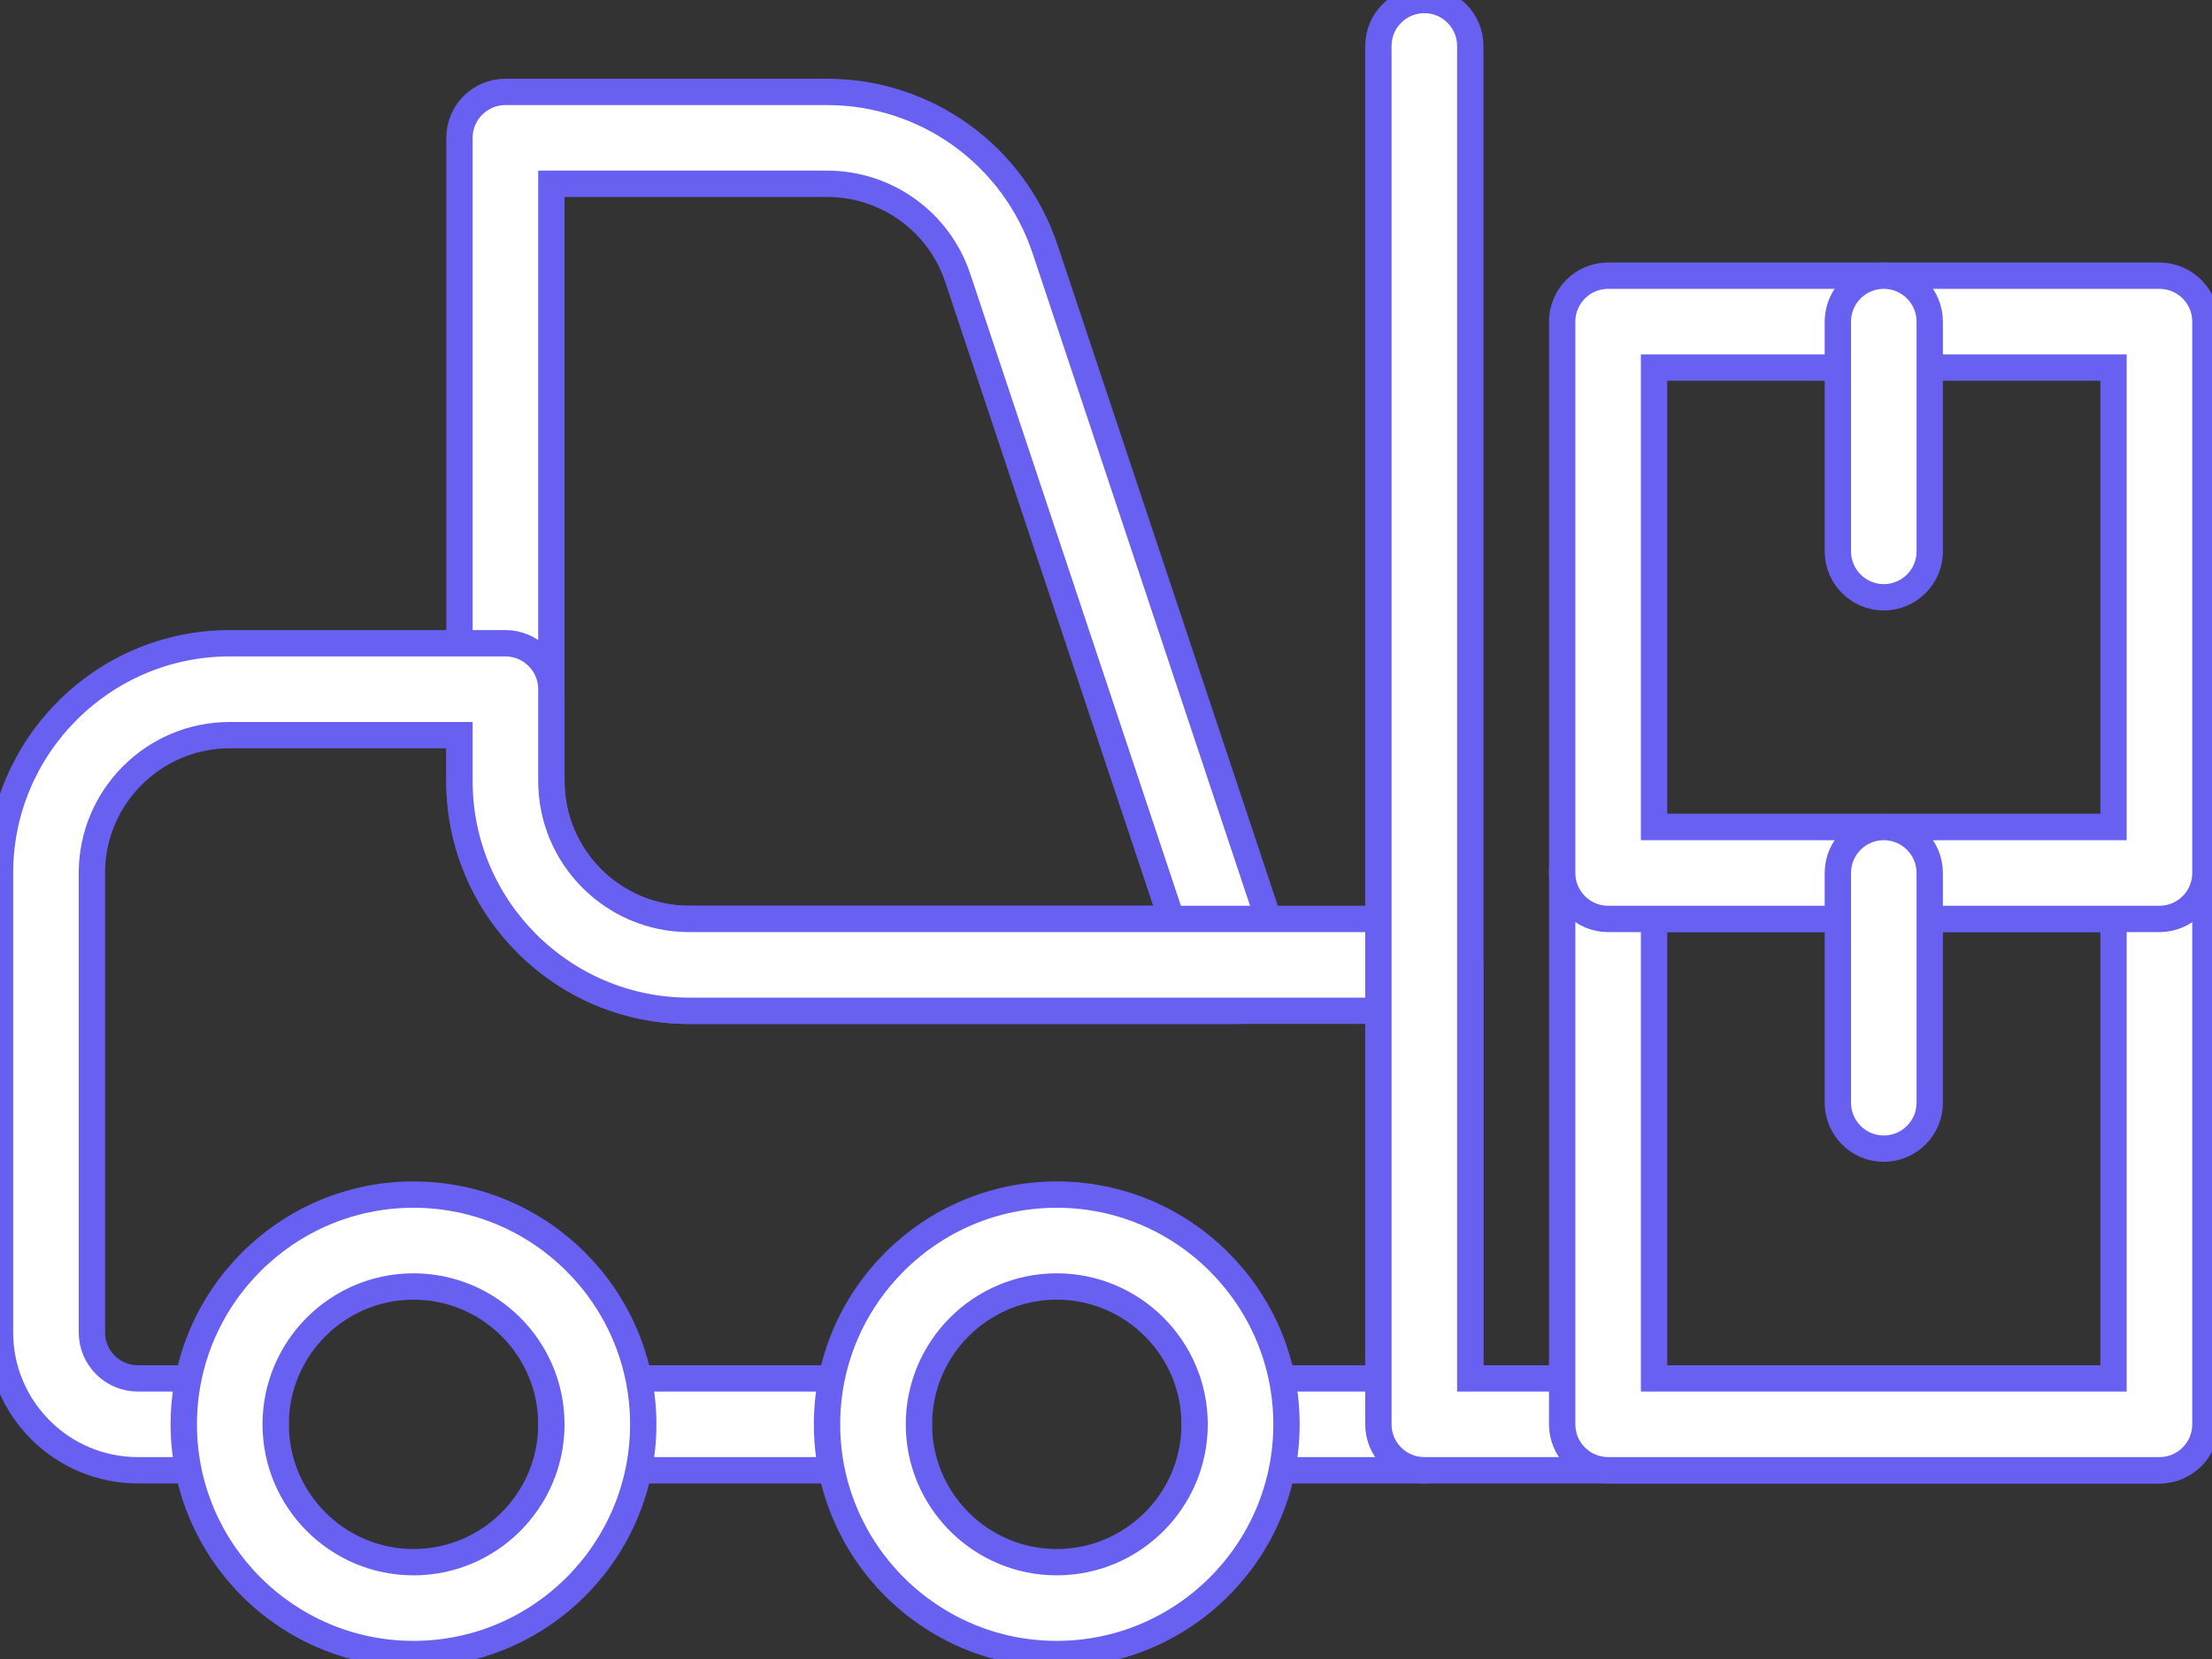 <?xml version="1.0" encoding="UTF-8"?> <svg xmlns="http://www.w3.org/2000/svg" width="84" height="63" viewBox="0 0 84 63" fill="none"><rect x="0" y="0" width="84" height="63" fill="#333333" stroke="none"/> <path d="M46.903 38.386H26.172C21.36 38.386 17.448 34.47 17.448 29.662V5.235C17.448 4.271 18.23 3.49 19.193 3.49H31.406C35.164 3.49 38.49 5.887 39.684 9.453L48.561 36.086C48.739 36.616 48.648 37.203 48.32 37.66C47.992 38.117 47.469 38.386 46.903 38.386ZM20.938 6.979V29.662C20.938 32.547 23.286 34.896 26.172 34.896H44.485L36.372 10.56C35.66 8.417 33.66 6.979 31.406 6.979H20.938Z" fill="white"></path> <path d="M46.903 38.386H26.172C21.36 38.386 17.448 34.47 17.448 29.662V5.235C17.448 4.271 18.23 3.49 19.193 3.49H31.406C35.164 3.49 38.49 5.887 39.684 9.453L48.561 36.086C48.739 36.616 48.648 37.203 48.32 37.66C47.992 38.117 47.469 38.386 46.903 38.386ZM20.938 6.979V29.662C20.938 32.547 23.286 34.896 26.172 34.896H44.485L36.372 10.56C35.66 8.417 33.66 6.979 31.406 6.979H20.938Z" stroke="#6860F1"></path> <path d="M54.089 55.833H47.109C46.146 55.833 45.365 55.052 45.365 54.089C45.365 53.125 46.146 52.344 47.109 52.344H52.344V38.385H26.172C21.36 38.385 17.448 34.47 17.448 29.661V27.917H8.724C5.838 27.917 3.49 30.265 3.49 33.151V50.599C3.49 51.562 4.275 52.344 5.234 52.344H8.724C9.687 52.344 10.469 53.125 10.469 54.089C10.469 55.052 9.687 55.833 8.724 55.833H5.234C2.348 55.833 0 53.485 0 50.599V33.151C0 28.342 3.912 24.427 8.724 24.427H19.193C20.156 24.427 20.938 25.209 20.938 26.172V29.661C20.938 32.547 23.286 34.896 26.172 34.896H54.089C55.052 34.896 55.833 35.677 55.833 36.641V54.089C55.833 55.052 55.052 55.833 54.089 55.833Z" fill="white"></path> <path d="M54.089 55.833H47.109C46.146 55.833 45.365 55.052 45.365 54.089C45.365 53.125 46.146 52.344 47.109 52.344H52.344V38.385H26.172C21.36 38.385 17.448 34.47 17.448 29.661V27.917H8.724C5.838 27.917 3.49 30.265 3.49 33.151V50.599C3.49 51.562 4.275 52.344 5.234 52.344H8.724C9.687 52.344 10.469 53.125 10.469 54.089C10.469 55.052 9.687 55.833 8.724 55.833H5.234C2.348 55.833 0 53.485 0 50.599V33.151C0 28.342 3.912 24.427 8.724 24.427H19.193C20.156 24.427 20.938 25.209 20.938 26.172V29.661C20.938 32.547 23.286 34.896 26.172 34.896H54.089C55.052 34.896 55.833 35.677 55.833 36.641V54.089C55.833 55.052 55.052 55.833 54.089 55.833Z" stroke="#6860F1"></path> <path d="M33.151 55.833H22.682C21.719 55.833 20.938 55.052 20.938 54.089C20.938 53.125 21.719 52.344 22.682 52.344H33.151C34.114 52.344 34.896 53.125 34.896 54.089C34.896 55.052 34.114 55.833 33.151 55.833Z" fill="white"></path> <path d="M33.151 55.833H22.682C21.719 55.833 20.938 55.052 20.938 54.089C20.938 53.125 21.719 52.344 22.682 52.344H33.151C34.114 52.344 34.896 53.125 34.896 54.089C34.896 55.052 34.114 55.833 33.151 55.833Z" stroke="#6860F1"></path> <path d="M82.005 55.833H54.089C53.125 55.833 52.344 55.052 52.344 54.089V1.745C52.344 0.782 53.125 0 54.089 0C55.052 0 55.833 0.782 55.833 1.745V52.344H82.005C82.968 52.344 83.75 53.125 83.75 54.089C83.75 55.052 82.968 55.833 82.005 55.833Z" fill="white"></path> <path d="M82.005 55.833H54.089C53.125 55.833 52.344 55.052 52.344 54.089V1.745C52.344 0.782 53.125 0 54.089 0C55.052 0 55.833 0.782 55.833 1.745V52.344H82.005C82.968 52.344 83.75 53.125 83.75 54.089C83.75 55.052 82.968 55.833 82.005 55.833Z" stroke="#6860F1"></path> <path d="M15.703 62.812C10.891 62.812 6.979 58.897 6.979 54.089C6.979 49.28 10.891 45.364 15.703 45.364C20.515 45.364 24.427 49.28 24.427 54.089C24.427 58.897 20.515 62.812 15.703 62.812ZM15.703 48.854C12.817 48.854 10.469 51.203 10.469 54.089C10.469 56.974 12.817 59.323 15.703 59.323C18.589 59.323 20.938 56.974 20.938 54.089C20.938 51.203 18.589 48.854 15.703 48.854Z" fill="white"></path> <path d="M15.703 62.812C10.891 62.812 6.979 58.897 6.979 54.089C6.979 49.28 10.891 45.364 15.703 45.364C20.515 45.364 24.427 49.28 24.427 54.089C24.427 58.897 20.515 62.812 15.703 62.812ZM15.703 48.854C12.817 48.854 10.469 51.203 10.469 54.089C10.469 56.974 12.817 59.323 15.703 59.323C18.589 59.323 20.938 56.974 20.938 54.089C20.938 51.203 18.589 48.854 15.703 48.854Z" stroke="#6860F1"></path> <path d="M40.13 62.812C35.318 62.812 31.406 58.897 31.406 54.089C31.406 49.28 35.318 45.364 40.13 45.364C44.942 45.364 48.854 49.28 48.854 54.089C48.854 58.897 44.942 62.812 40.13 62.812ZM40.13 48.854C37.244 48.854 34.896 51.203 34.896 54.089C34.896 56.974 37.244 59.323 40.13 59.323C43.016 59.323 45.365 56.974 45.365 54.089C45.365 51.203 43.016 48.854 40.13 48.854Z" fill="white"></path> <path d="M40.13 62.812C35.318 62.812 31.406 58.897 31.406 54.089C31.406 49.28 35.318 45.364 40.13 45.364C44.942 45.364 48.854 49.28 48.854 54.089C48.854 58.897 44.942 62.812 40.13 62.812ZM40.13 48.854C37.244 48.854 34.896 51.203 34.896 54.089C34.896 56.974 37.244 59.323 40.13 59.323C43.016 59.323 45.365 56.974 45.365 54.089C45.365 51.203 43.016 48.854 40.13 48.854Z" stroke="#6860F1"></path> <path d="M82.005 55.833H61.068C60.105 55.833 59.323 55.052 59.323 54.089V33.151C59.323 32.188 60.105 31.406 61.068 31.406H82.005C82.968 31.406 83.75 32.188 83.75 33.151V54.089C83.75 55.052 82.968 55.833 82.005 55.833ZM62.812 52.344H80.26V34.896H62.812V52.344Z" fill="white"></path> <path d="M82.005 55.833H61.068C60.105 55.833 59.323 55.052 59.323 54.089V33.151C59.323 32.188 60.105 31.406 61.068 31.406H82.005C82.968 31.406 83.75 32.188 83.75 33.151V54.089C83.75 55.052 82.968 55.833 82.005 55.833ZM62.812 52.344H80.26V34.896H62.812V52.344Z" stroke="#6860F1"></path> <path d="M82.005 34.896H61.068C60.105 34.896 59.323 34.114 59.323 33.151V12.213C59.323 11.25 60.105 10.469 61.068 10.469H82.005C82.968 10.469 83.75 11.25 83.75 12.213V33.151C83.75 34.114 82.968 34.896 82.005 34.896ZM62.812 31.406H80.26V13.958H62.812V31.406Z" fill="white"></path> <path d="M82.005 34.896H61.068C60.105 34.896 59.323 34.114 59.323 33.151V12.213C59.323 11.25 60.105 10.469 61.068 10.469H82.005C82.968 10.469 83.75 11.25 83.75 12.213V33.151C83.75 34.114 82.968 34.896 82.005 34.896ZM62.812 31.406H80.26V13.958H62.812V31.406Z" stroke="#6860F1"></path> <path d="M71.536 43.62C70.573 43.62 69.792 42.838 69.792 41.875V33.151C69.792 32.188 70.573 31.406 71.536 31.406C72.499 31.406 73.281 32.188 73.281 33.151V41.875C73.281 42.838 72.499 43.62 71.536 43.62Z" fill="white"></path> <path d="M71.536 43.62C70.573 43.62 69.792 42.838 69.792 41.875V33.151C69.792 32.188 70.573 31.406 71.536 31.406C72.499 31.406 73.281 32.188 73.281 33.151V41.875C73.281 42.838 72.499 43.62 71.536 43.62Z" stroke="#6860F1"></path> <path d="M71.536 22.682C70.573 22.682 69.792 21.901 69.792 20.938V12.213C69.792 11.25 70.573 10.469 71.536 10.469C72.499 10.469 73.281 11.25 73.281 12.213V20.938C73.281 21.901 72.499 22.682 71.536 22.682Z" fill="white"></path> <path d="M71.536 22.682C70.573 22.682 69.792 21.901 69.792 20.938V12.213C69.792 11.25 70.573 10.469 71.536 10.469C72.499 10.469 73.281 11.25 73.281 12.213V20.938C73.281 21.901 72.499 22.682 71.536 22.682Z" stroke="#6860F1"></path> </svg> 